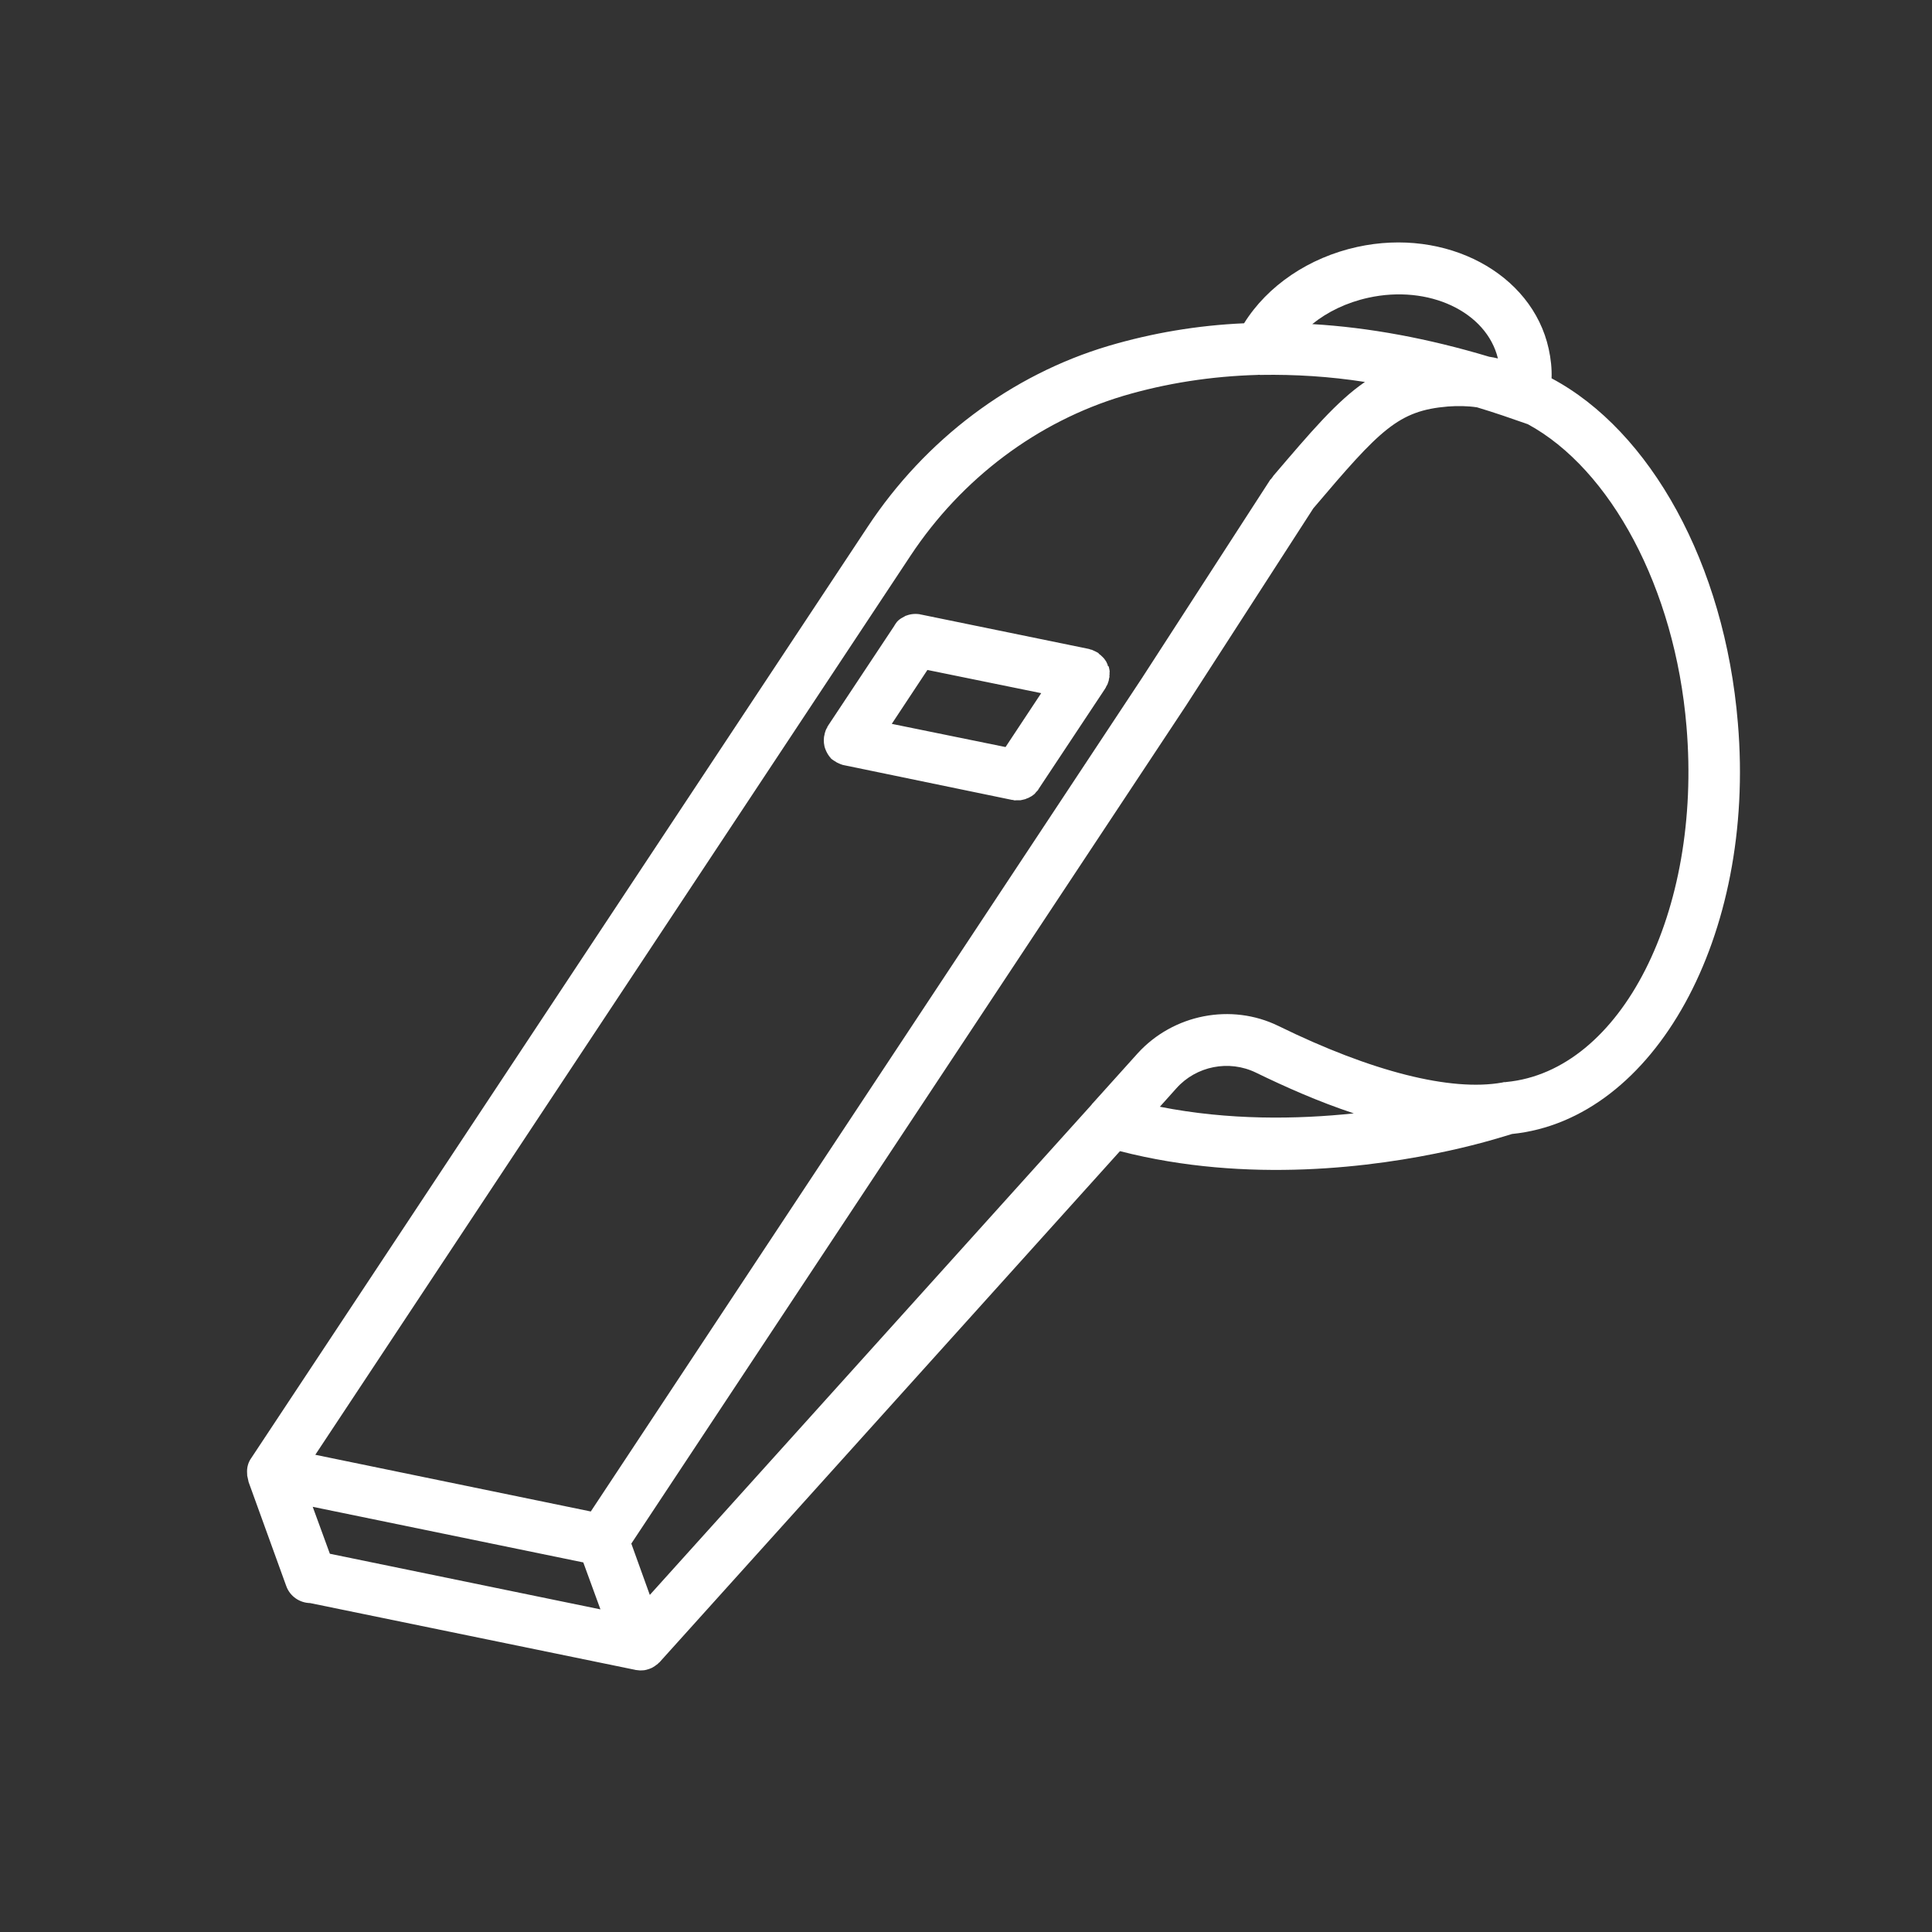 <?xml version="1.0" encoding="utf-8"?>
<svg width="100" height="100" viewBox="0 0 100 100" fill="none" xmlns="http://www.w3.org/2000/svg">
<rect x="0" y="0" width="100" height="100" fill="#333333" stroke="none"/>
<path d="M80.309 19.582C80.328 19.075 80.272 18.566 80.159 18.051C79.299 14.143 74.848 11.77 70.247 12.782C67.742 13.332 65.604 14.79 64.393 16.733C61.958 16.84 59.625 17.241 57.386 17.901C52.335 19.403 47.893 22.746 44.904 27.277L13.005 75.469C12.863 75.668 12.785 75.909 12.787 76.169C12.794 76.205 12.785 76.244 12.792 76.28C12.8 76.315 12.79 76.355 12.794 76.373C12.798 76.39 12.806 76.426 12.81 76.444C12.822 76.497 12.837 76.568 12.849 76.621C12.857 76.657 12.861 76.675 12.868 76.71L14.816 82.092C15.008 82.627 15.51 82.964 16.053 82.975L32.866 86.428C32.888 86.442 32.923 86.434 32.962 86.444C33.02 86.45 33.077 86.456 33.134 86.462C33.17 86.454 33.209 86.464 33.245 86.457C33.319 86.459 33.373 86.447 33.444 86.431C33.55 86.408 33.653 86.367 33.738 86.329C33.855 86.267 33.967 86.186 34.062 86.109L34.076 86.087C34.09 86.066 34.125 86.058 34.139 86.036L57.969 59.583C64.602 61.29 71.186 60.4 75.023 59.556C76.675 59.193 77.824 58.828 78.26 58.695C85.638 57.948 90.887 48.45 89.952 37.426C89.273 29.176 85.413 22.296 80.309 19.582ZM70.825 15.411C73.951 14.723 76.943 16.132 77.532 18.554C77.374 18.514 77.238 18.488 77.084 18.466C73.934 17.52 70.865 16.948 67.922 16.776C68.713 16.136 69.706 15.657 70.825 15.411ZM17.074 80.422L16.186 77.992L30.191 80.871L31.079 83.301L17.074 80.422ZM30.579 78.234L16.32 75.299L47.13 28.761C49.786 24.75 53.705 21.821 58.142 20.491C60.363 19.835 62.686 19.473 65.111 19.405C65.164 19.393 65.204 19.403 65.261 19.409L65.279 19.405C67.023 19.376 68.816 19.484 70.648 19.77C69.176 20.783 67.847 22.36 65.906 24.631L65.893 24.653L65.879 24.674C65.851 24.718 65.806 24.765 65.778 24.808C65.778 24.808 65.778 24.808 65.76 24.812L59.103 35.104L30.579 78.234ZM60.034 57.285L60.886 56.334C61.916 55.176 63.612 54.84 65.009 55.52C66.511 56.251 68.245 57.024 70.073 57.628C67.125 57.941 63.597 57.991 60.034 57.285ZM87.294 37.619C88.098 47.201 83.913 55.44 77.966 56.004C77.93 56.011 77.895 56.019 77.855 56.009C77.838 56.013 77.802 56.021 77.784 56.025C77.766 56.029 77.766 56.029 77.749 56.033C75.096 56.505 70.995 55.47 66.172 53.104C63.731 51.909 60.731 52.494 58.886 54.52L56.566 57.098C56.534 57.123 56.52 57.145 56.493 57.188L33.634 82.553L32.677 79.896L61.375 36.541L67.959 26.34L67.972 26.318C71.448 22.22 72.371 21.254 74.95 21.04C75.445 21.006 75.948 21.007 76.449 21.083C77.346 21.351 78.233 21.659 79.081 21.957C83.353 24.276 86.7 30.431 87.294 37.619Z" fill="white"/>
<path d="M57.339 34.449C57.335 34.431 57.335 34.431 57.327 34.396C57.298 34.346 57.286 34.293 57.257 34.244C57.231 34.212 57.227 34.194 57.202 34.163C57.143 34.064 57.052 33.991 56.958 33.9C56.936 33.886 56.893 33.858 56.867 33.827C56.867 33.827 56.867 33.827 56.863 33.809C56.776 33.753 56.694 33.716 56.611 33.678C56.589 33.664 56.55 33.654 56.528 33.64C56.506 33.626 56.489 33.63 56.449 33.621C56.428 33.607 56.41 33.611 56.388 33.597L56.349 33.587L47.67 31.808C47.652 31.812 47.652 31.812 47.631 31.798C47.398 31.756 47.141 31.775 46.918 31.862C46.883 31.87 46.865 31.873 46.833 31.899C46.784 31.929 46.717 31.962 46.667 31.991C46.65 31.995 46.636 32.017 46.618 32.021C46.537 32.076 46.442 32.153 46.387 32.239C46.373 32.261 46.359 32.283 46.345 32.304C46.327 32.308 46.331 32.326 46.318 32.348C46.3 32.352 46.304 32.369 46.29 32.391L42.891 37.515L42.85 37.58L42.836 37.602C42.818 37.606 42.822 37.623 42.826 37.641C42.812 37.663 42.798 37.685 42.784 37.706C42.757 37.75 42.733 37.811 42.723 37.85C42.699 37.911 42.679 37.99 42.673 38.047C42.659 38.069 42.667 38.105 42.653 38.126C42.625 38.337 42.64 38.576 42.723 38.781C42.768 38.902 42.831 39.018 42.911 39.131C42.933 39.145 42.941 39.18 42.963 39.194C42.992 39.243 43.039 39.289 43.083 39.317C43.104 39.331 43.126 39.344 43.148 39.358C43.152 39.376 43.169 39.372 43.191 39.386C43.234 39.414 43.278 39.441 43.321 39.469C43.343 39.483 43.382 39.493 43.404 39.507C43.426 39.521 43.465 39.531 43.487 39.544C43.569 39.582 43.648 39.602 43.745 39.618L52.388 41.404C52.388 41.404 52.388 41.404 52.406 41.401C52.428 41.414 52.463 41.407 52.485 41.42C52.506 41.434 52.542 41.426 52.56 41.423C52.635 41.425 52.727 41.423 52.82 41.421C52.873 41.409 52.909 41.401 52.962 41.39C53.016 41.378 53.087 41.363 53.136 41.333C53.189 41.322 53.256 41.288 53.306 41.258C53.373 41.225 53.422 41.196 53.486 41.144C53.535 41.115 53.58 41.068 53.608 41.024C53.636 40.981 53.685 40.952 53.713 40.908C53.731 40.904 53.727 40.886 53.741 40.865C53.755 40.843 53.755 40.843 53.768 40.822L57.167 35.697L57.208 35.632C57.222 35.611 57.25 35.568 57.26 35.528C57.301 35.463 57.329 35.42 57.349 35.341C57.373 35.28 57.397 35.218 57.399 35.144C57.413 35.122 57.405 35.086 57.419 35.065C57.432 35.043 57.425 35.008 57.421 34.99C57.431 34.95 57.423 34.915 57.433 34.875C57.429 34.858 57.421 34.822 57.435 34.8C57.441 34.743 57.429 34.69 57.418 34.637C57.406 34.583 57.394 34.53 57.383 34.477C57.373 34.516 57.347 34.484 57.339 34.449ZM52.047 38.667L46.158 37.467L48.003 34.677L53.892 35.878L52.047 38.667Z" fill="white"/>
</svg>
